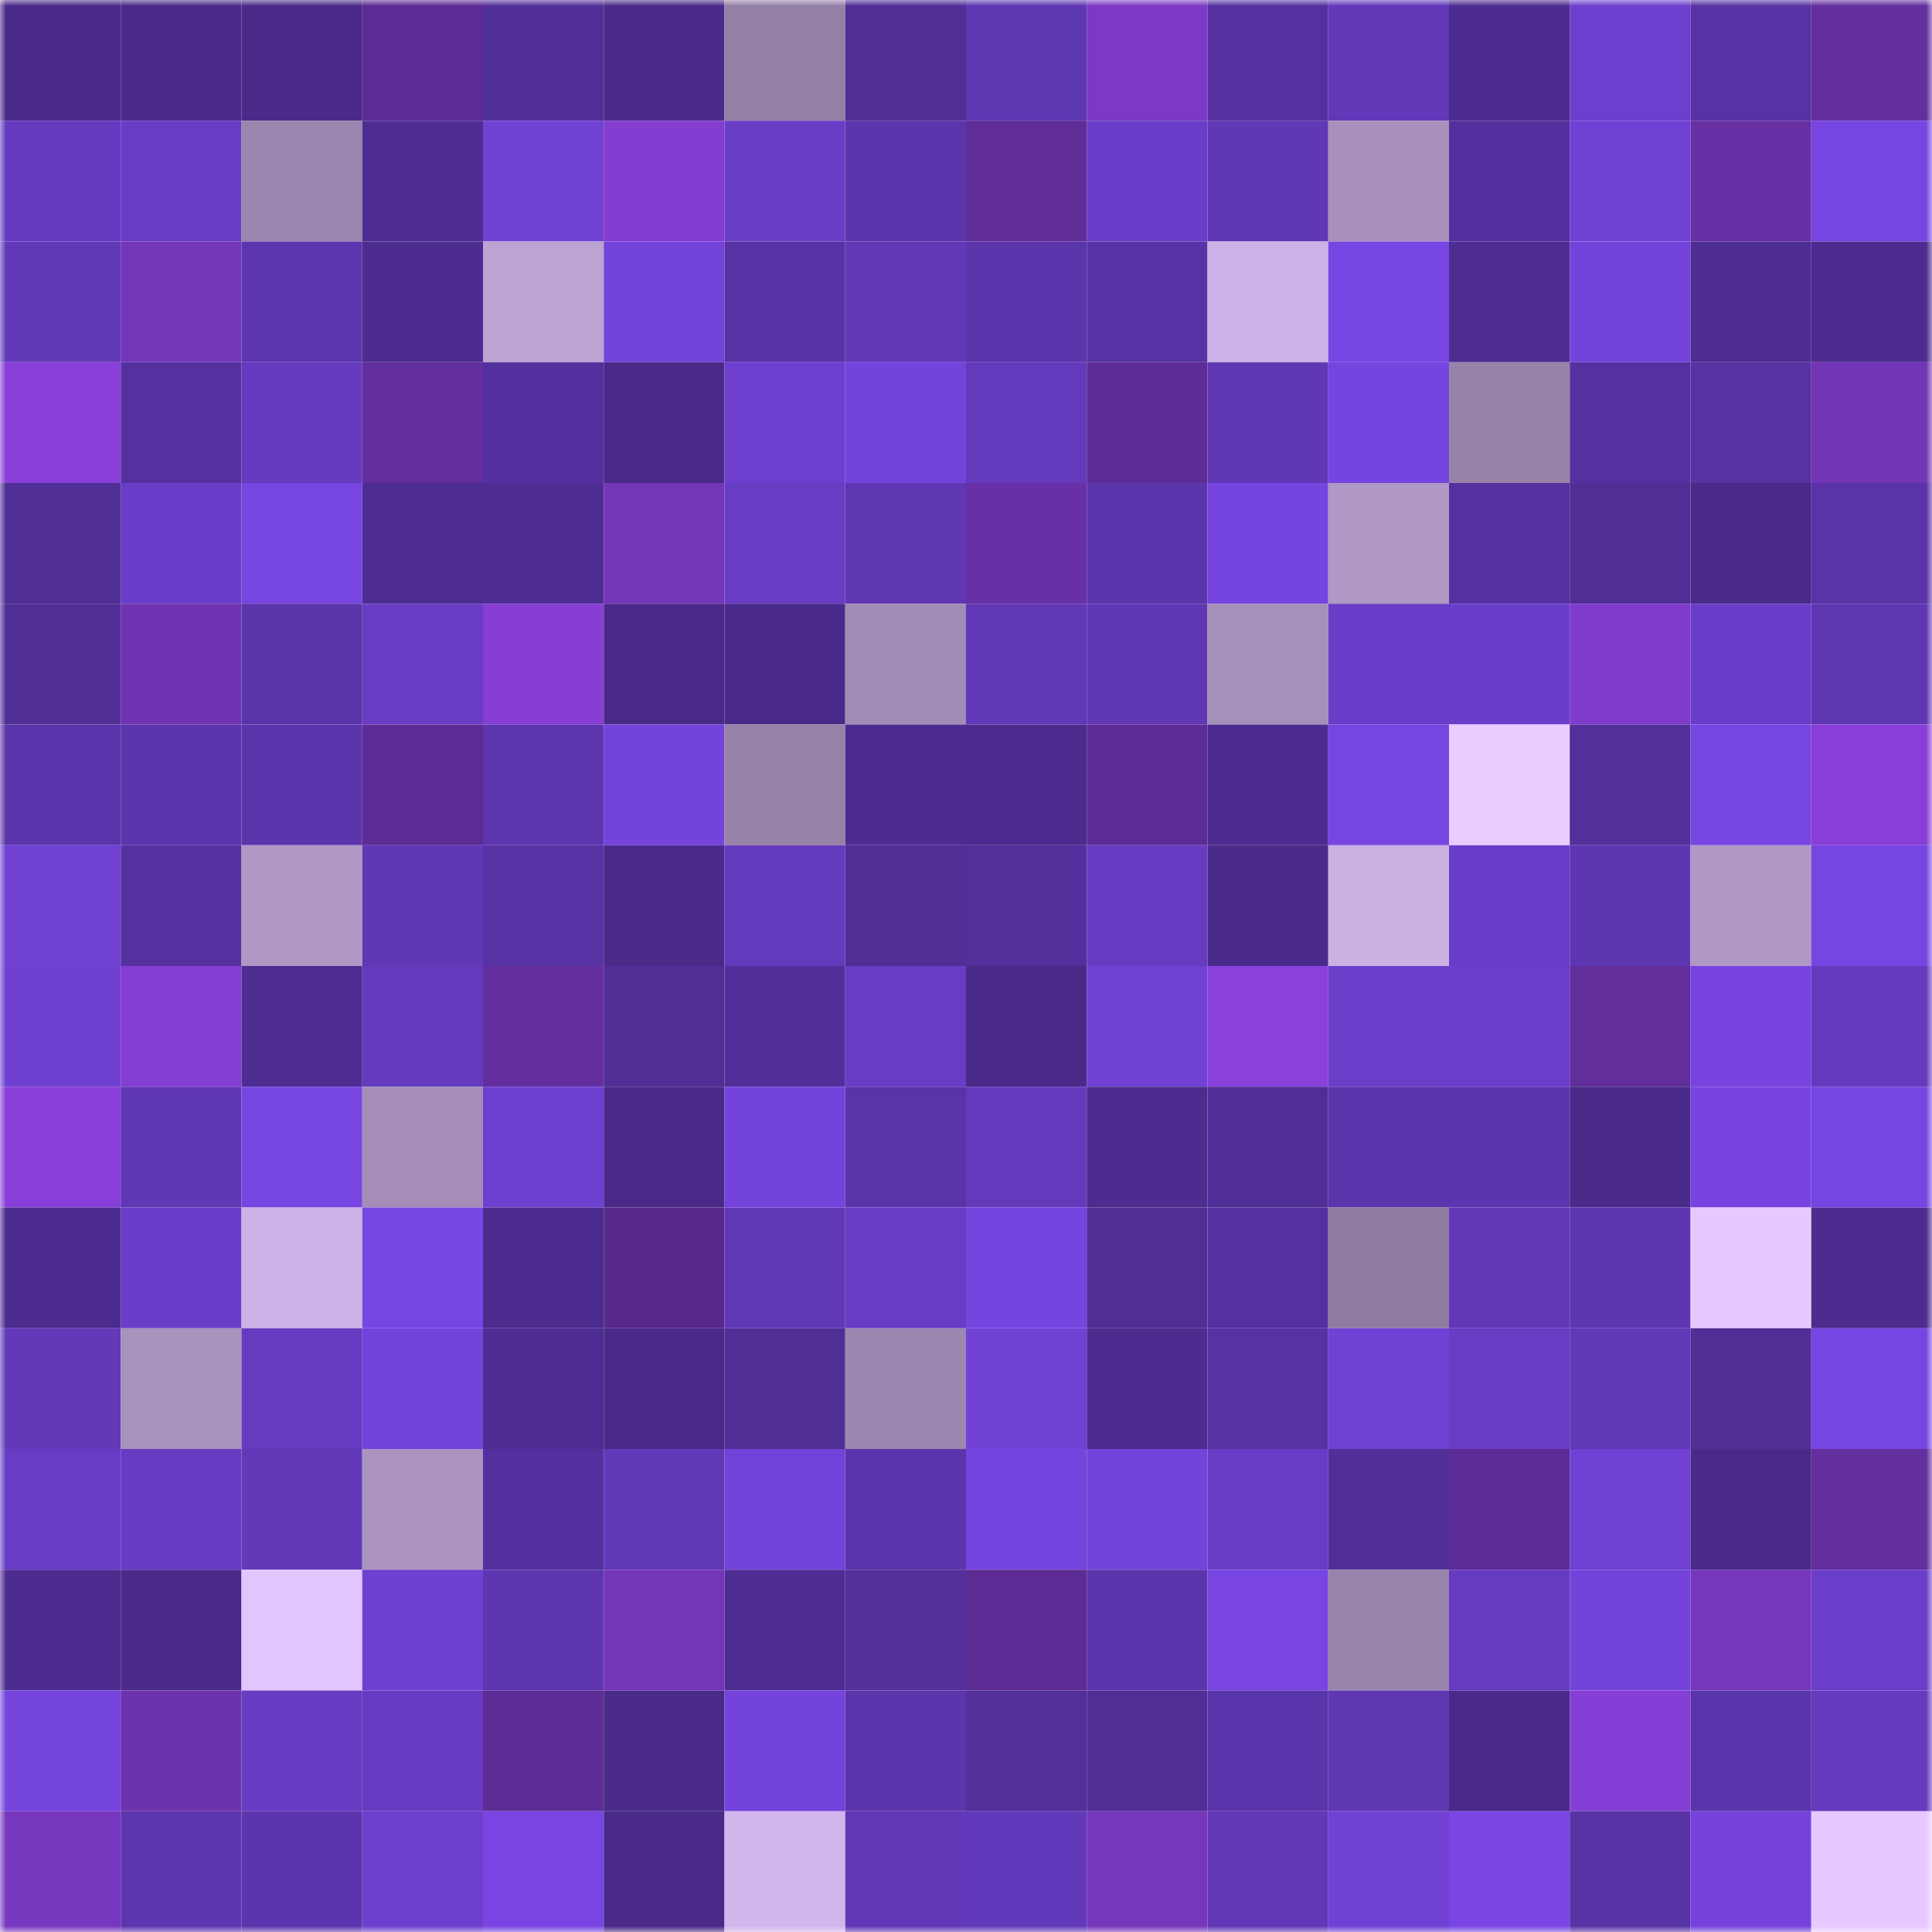 <svg viewBox="0 0 160 160" fill="none" role="img" xmlns="http://www.w3.org/2000/svg" width="240" height="240" name="farcaster%2Cemyz"><mask id="1611826098" mask-type="alpha" maskUnits="userSpaceOnUse" x="0" y="0" width="160" height="160"><rect width="160" height="160" fill="#FFFFFF"></rect></mask><g mask="url(#1611826098)"><rect x="0" y="0" width="10" height="10" fill="#492a89"></rect><rect x="10" y="0" width="10" height="10" fill="#492a89"></rect><rect x="20" y="0" width="10" height="10" fill="#492a89"></rect><rect x="30" y="0" width="10" height="10" fill="#5d2b95"></rect><rect x="40" y="0" width="10" height="10" fill="#512f99"></rect><rect x="50" y="0" width="10" height="10" fill="#492a89"></rect><rect x="60" y="0" width="10" height="10" fill="#9480a7"></rect><rect x="70" y="0" width="10" height="10" fill="#502e96"></rect><rect x="80" y="0" width="10" height="10" fill="#5e37b2"></rect><rect x="90" y="0" width="10" height="10" fill="#7b39c5"></rect><rect x="100" y="0" width="10" height="10" fill="#5531a0"></rect><rect x="110" y="0" width="10" height="10" fill="#6238b9"></rect><rect x="120" y="0" width="10" height="10" fill="#4d2c90"></rect><rect x="130" y="0" width="10" height="10" fill="#6d3fce"></rect><rect x="140" y="0" width="10" height="10" fill="#5732a4"></rect><rect x="150" y="0" width="10" height="10" fill="#632e9e"></rect><rect x="0" y="10" width="10" height="10" fill="#653abf"></rect><rect x="10" y="10" width="10" height="10" fill="#693cc6"></rect><rect x="20" y="10" width="10" height="10" fill="#9a86ae"></rect><rect x="30" y="10" width="10" height="10" fill="#4e2d93"></rect><rect x="40" y="10" width="10" height="10" fill="#7141d4"></rect><rect x="50" y="10" width="10" height="10" fill="#833dd0"></rect><rect x="60" y="10" width="10" height="10" fill="#6a3dc7"></rect><rect x="70" y="10" width="10" height="10" fill="#5c35ad"></rect><rect x="80" y="10" width="10" height="10" fill="#5f2c98"></rect><rect x="90" y="10" width="10" height="10" fill="#6a3dc8"></rect><rect x="100" y="10" width="10" height="10" fill="#6037b4"></rect><rect x="110" y="10" width="10" height="10" fill="#a791bc"></rect><rect x="120" y="10" width="10" height="10" fill="#53309d"></rect><rect x="130" y="10" width="10" height="10" fill="#7041d4"></rect><rect x="140" y="10" width="10" height="10" fill="#6730a5"></rect><rect x="150" y="10" width="10" height="10" fill="#7745e1"></rect><rect x="0" y="20" width="10" height="10" fill="#6138b8"></rect><rect x="10" y="20" width="10" height="10" fill="#7436b9"></rect><rect x="20" y="20" width="10" height="10" fill="#5d35af"></rect><rect x="30" y="20" width="10" height="10" fill="#4d2c90"></rect><rect x="40" y="20" width="10" height="10" fill="#bca3d4"></rect><rect x="50" y="20" width="10" height="10" fill="#7343da"></rect><rect x="60" y="20" width="10" height="10" fill="#5732a5"></rect><rect x="70" y="20" width="10" height="10" fill="#6238b9"></rect><rect x="80" y="20" width="10" height="10" fill="#5b35ac"></rect><rect x="90" y="20" width="10" height="10" fill="#5833a6"></rect><rect x="100" y="20" width="10" height="10" fill="#ccb1e6"></rect><rect x="110" y="20" width="10" height="10" fill="#7745e1"></rect><rect x="120" y="20" width="10" height="10" fill="#4d2d92"></rect><rect x="130" y="20" width="10" height="10" fill="#7343da"></rect><rect x="140" y="20" width="10" height="10" fill="#4e2d94"></rect><rect x="150" y="20" width="10" height="10" fill="#4d2c90"></rect><rect x="0" y="30" width="10" height="10" fill="#883fd9"></rect><rect x="10" y="30" width="10" height="10" fill="#5531a0"></rect><rect x="20" y="30" width="10" height="10" fill="#653abe"></rect><rect x="30" y="30" width="10" height="10" fill="#632e9e"></rect><rect x="40" y="30" width="10" height="10" fill="#53309d"></rect><rect x="50" y="30" width="10" height="10" fill="#492a89"></rect><rect x="60" y="30" width="10" height="10" fill="#6e3fcf"></rect><rect x="70" y="30" width="10" height="10" fill="#7443db"></rect><rect x="80" y="30" width="10" height="10" fill="#643abd"></rect><rect x="90" y="30" width="10" height="10" fill="#5e2c96"></rect><rect x="100" y="30" width="10" height="10" fill="#6037b4"></rect><rect x="110" y="30" width="10" height="10" fill="#7644de"></rect><rect x="120" y="30" width="10" height="10" fill="#9783aa"></rect><rect x="130" y="30" width="10" height="10" fill="#5531a0"></rect><rect x="140" y="30" width="10" height="10" fill="#5632a3"></rect><rect x="150" y="30" width="10" height="10" fill="#7135b5"></rect><rect x="0" y="40" width="10" height="10" fill="#4f2e95"></rect><rect x="10" y="40" width="10" height="10" fill="#6a3dc8"></rect><rect x="20" y="40" width="10" height="10" fill="#7745e0"></rect><rect x="30" y="40" width="10" height="10" fill="#4e2d93"></rect><rect x="40" y="40" width="10" height="10" fill="#4e2d93"></rect><rect x="50" y="40" width="10" height="10" fill="#7436b9"></rect><rect x="60" y="40" width="10" height="10" fill="#683cc3"></rect><rect x="70" y="40" width="10" height="10" fill="#5f37b3"></rect><rect x="80" y="40" width="10" height="10" fill="#6830a6"></rect><rect x="90" y="40" width="10" height="10" fill="#5b35ac"></rect><rect x="100" y="40" width="10" height="10" fill="#7644df"></rect><rect x="110" y="40" width="10" height="10" fill="#b099c6"></rect><rect x="120" y="40" width="10" height="10" fill="#54319f"></rect><rect x="130" y="40" width="10" height="10" fill="#4f2e95"></rect><rect x="140" y="40" width="10" height="10" fill="#492a89"></rect><rect x="150" y="40" width="10" height="10" fill="#5933a7"></rect><rect x="0" y="50" width="10" height="10" fill="#4f2e95"></rect><rect x="10" y="50" width="10" height="10" fill="#7034b3"></rect><rect x="20" y="50" width="10" height="10" fill="#5a34a9"></rect><rect x="30" y="50" width="10" height="10" fill="#683cc4"></rect><rect x="40" y="50" width="10" height="10" fill="#863ed5"></rect><rect x="50" y="50" width="10" height="10" fill="#492a89"></rect><rect x="60" y="50" width="10" height="10" fill="#492a8a"></rect><rect x="70" y="50" width="10" height="10" fill="#a18cb5"></rect><rect x="80" y="50" width="10" height="10" fill="#6138b7"></rect><rect x="90" y="50" width="10" height="10" fill="#6037b4"></rect><rect x="100" y="50" width="10" height="10" fill="#a590ba"></rect><rect x="110" y="50" width="10" height="10" fill="#693dc7"></rect><rect x="120" y="50" width="10" height="10" fill="#6a3dc9"></rect><rect x="130" y="50" width="10" height="10" fill="#7f3bcb"></rect><rect x="140" y="50" width="10" height="10" fill="#6a3dc8"></rect><rect x="150" y="50" width="10" height="10" fill="#5f37b3"></rect><rect x="0" y="60" width="10" height="10" fill="#5a34ab"></rect><rect x="10" y="60" width="10" height="10" fill="#5b35ac"></rect><rect x="20" y="60" width="10" height="10" fill="#5b35ac"></rect><rect x="30" y="60" width="10" height="10" fill="#5d2b95"></rect><rect x="40" y="60" width="10" height="10" fill="#5d35af"></rect><rect x="50" y="60" width="10" height="10" fill="#7343da"></rect><rect x="60" y="60" width="10" height="10" fill="#9682a9"></rect><rect x="70" y="60" width="10" height="10" fill="#4d2c90"></rect><rect x="80" y="60" width="10" height="10" fill="#4b2b8d"></rect><rect x="90" y="60" width="10" height="10" fill="#5c2b93"></rect><rect x="100" y="60" width="10" height="10" fill="#4d2c91"></rect><rect x="110" y="60" width="10" height="10" fill="#7745e1"></rect><rect x="120" y="60" width="10" height="10" fill="#ecccff"></rect><rect x="130" y="60" width="10" height="10" fill="#522f9a"></rect><rect x="140" y="60" width="10" height="10" fill="#7745e1"></rect><rect x="150" y="60" width="10" height="10" fill="#873fd8"></rect><rect x="0" y="70" width="10" height="10" fill="#7041d3"></rect><rect x="10" y="70" width="10" height="10" fill="#5531a0"></rect><rect x="20" y="70" width="10" height="10" fill="#af98c5"></rect><rect x="30" y="70" width="10" height="10" fill="#6038b6"></rect><rect x="40" y="70" width="10" height="10" fill="#5732a5"></rect><rect x="50" y="70" width="10" height="10" fill="#492a89"></rect><rect x="60" y="70" width="10" height="10" fill="#643abd"></rect><rect x="70" y="70" width="10" height="10" fill="#502e96"></rect><rect x="80" y="70" width="10" height="10" fill="#522f9b"></rect><rect x="90" y="70" width="10" height="10" fill="#673cc3"></rect><rect x="100" y="70" width="10" height="10" fill="#4a2b8c"></rect><rect x="110" y="70" width="10" height="10" fill="#cbb0e4"></rect><rect x="120" y="70" width="10" height="10" fill="#6a3dc8"></rect><rect x="130" y="70" width="10" height="10" fill="#5e36b1"></rect><rect x="140" y="70" width="10" height="10" fill="#af98c5"></rect><rect x="150" y="70" width="10" height="10" fill="#7745e1"></rect><rect x="0" y="80" width="10" height="10" fill="#6f40d1"></rect><rect x="10" y="80" width="10" height="10" fill="#843ed3"></rect><rect x="20" y="80" width="10" height="10" fill="#4e2d93"></rect><rect x="30" y="80" width="10" height="10" fill="#653abe"></rect><rect x="40" y="80" width="10" height="10" fill="#632e9d"></rect><rect x="50" y="80" width="10" height="10" fill="#4f2e95"></rect><rect x="60" y="80" width="10" height="10" fill="#512f9a"></rect><rect x="70" y="80" width="10" height="10" fill="#683cc4"></rect><rect x="80" y="80" width="10" height="10" fill="#492a89"></rect><rect x="90" y="80" width="10" height="10" fill="#7041d4"></rect><rect x="100" y="80" width="10" height="10" fill="#8a40dc"></rect><rect x="110" y="80" width="10" height="10" fill="#6b3eca"></rect><rect x="120" y="80" width="10" height="10" fill="#6b3eca"></rect><rect x="130" y="80" width="10" height="10" fill="#622e9c"></rect><rect x="140" y="80" width="10" height="10" fill="#7744e0"></rect><rect x="150" y="80" width="10" height="10" fill="#653abe"></rect><rect x="0" y="90" width="10" height="10" fill="#883fd9"></rect><rect x="10" y="90" width="10" height="10" fill="#6037b4"></rect><rect x="20" y="90" width="10" height="10" fill="#7745e1"></rect><rect x="30" y="90" width="10" height="10" fill="#a48eb9"></rect><rect x="40" y="90" width="10" height="10" fill="#6e40d0"></rect><rect x="50" y="90" width="10" height="10" fill="#492a89"></rect><rect x="60" y="90" width="10" height="10" fill="#7443db"></rect><rect x="70" y="90" width="10" height="10" fill="#5933a7"></rect><rect x="80" y="90" width="10" height="10" fill="#6439bc"></rect><rect x="90" y="90" width="10" height="10" fill="#4c2c8f"></rect><rect x="100" y="90" width="10" height="10" fill="#502e98"></rect><rect x="110" y="90" width="10" height="10" fill="#5a34aa"></rect><rect x="120" y="90" width="10" height="10" fill="#5c35ae"></rect><rect x="130" y="90" width="10" height="10" fill="#492a89"></rect><rect x="140" y="90" width="10" height="10" fill="#7744e0"></rect><rect x="150" y="90" width="10" height="10" fill="#7745e1"></rect><rect x="0" y="100" width="10" height="10" fill="#4b2b8e"></rect><rect x="10" y="100" width="10" height="10" fill="#6a3dc8"></rect><rect x="20" y="100" width="10" height="10" fill="#ccb1e6"></rect><rect x="30" y="100" width="10" height="10" fill="#7745e1"></rect><rect x="40" y="100" width="10" height="10" fill="#4b2b8e"></rect><rect x="50" y="100" width="10" height="10" fill="#57298b"></rect><rect x="60" y="100" width="10" height="10" fill="#6138b7"></rect><rect x="70" y="100" width="10" height="10" fill="#683cc4"></rect><rect x="80" y="100" width="10" height="10" fill="#7644df"></rect><rect x="90" y="100" width="10" height="10" fill="#4f2e95"></rect><rect x="100" y="100" width="10" height="10" fill="#54319f"></rect><rect x="110" y="100" width="10" height="10" fill="#8f7ca1"></rect><rect x="120" y="100" width="10" height="10" fill="#6238b8"></rect><rect x="130" y="100" width="10" height="10" fill="#5e36b1"></rect><rect x="140" y="100" width="10" height="10" fill="#e8c9ff"></rect><rect x="150" y="100" width="10" height="10" fill="#4d2c90"></rect><rect x="0" y="110" width="10" height="10" fill="#6339ba"></rect><rect x="10" y="110" width="10" height="10" fill="#a892be"></rect><rect x="20" y="110" width="10" height="10" fill="#663bc0"></rect><rect x="30" y="110" width="10" height="10" fill="#7443db"></rect><rect x="40" y="110" width="10" height="10" fill="#4e2d93"></rect><rect x="50" y="110" width="10" height="10" fill="#492a89"></rect><rect x="60" y="110" width="10" height="10" fill="#4f2e95"></rect><rect x="70" y="110" width="10" height="10" fill="#9b87af"></rect><rect x="80" y="110" width="10" height="10" fill="#7242d6"></rect><rect x="90" y="110" width="10" height="10" fill="#4c2c8f"></rect><rect x="100" y="110" width="10" height="10" fill="#5632a3"></rect><rect x="110" y="110" width="10" height="10" fill="#7141d5"></rect><rect x="120" y="110" width="10" height="10" fill="#683cc3"></rect><rect x="130" y="110" width="10" height="10" fill="#6138b7"></rect><rect x="140" y="110" width="10" height="10" fill="#4f2e95"></rect><rect x="150" y="110" width="10" height="10" fill="#7745e1"></rect><rect x="0" y="120" width="10" height="10" fill="#683cc4"></rect><rect x="10" y="120" width="10" height="10" fill="#673cc3"></rect><rect x="20" y="120" width="10" height="10" fill="#6339ba"></rect><rect x="30" y="120" width="10" height="10" fill="#aa93bf"></rect><rect x="40" y="120" width="10" height="10" fill="#53309d"></rect><rect x="50" y="120" width="10" height="10" fill="#6138b7"></rect><rect x="60" y="120" width="10" height="10" fill="#7342d9"></rect><rect x="70" y="120" width="10" height="10" fill="#5c35ad"></rect><rect x="80" y="120" width="10" height="10" fill="#7644de"></rect><rect x="90" y="120" width="10" height="10" fill="#7343da"></rect><rect x="100" y="120" width="10" height="10" fill="#693cc6"></rect><rect x="110" y="120" width="10" height="10" fill="#512f99"></rect><rect x="120" y="120" width="10" height="10" fill="#5d2b95"></rect><rect x="130" y="120" width="10" height="10" fill="#7041d4"></rect><rect x="140" y="120" width="10" height="10" fill="#492a8a"></rect><rect x="150" y="120" width="10" height="10" fill="#632e9e"></rect><rect x="0" y="130" width="10" height="10" fill="#4d2c90"></rect><rect x="10" y="130" width="10" height="10" fill="#4a2b8c"></rect><rect x="20" y="130" width="10" height="10" fill="#e2c4ff"></rect><rect x="30" y="130" width="10" height="10" fill="#6e40d0"></rect><rect x="40" y="130" width="10" height="10" fill="#5e36b1"></rect><rect x="50" y="130" width="10" height="10" fill="#7436b9"></rect><rect x="60" y="130" width="10" height="10" fill="#4e2d93"></rect><rect x="70" y="130" width="10" height="10" fill="#53309c"></rect><rect x="80" y="130" width="10" height="10" fill="#5c2b93"></rect><rect x="90" y="130" width="10" height="10" fill="#5b35ac"></rect><rect x="100" y="130" width="10" height="10" fill="#7845e3"></rect><rect x="110" y="130" width="10" height="10" fill="#9884ab"></rect><rect x="120" y="130" width="10" height="10" fill="#663bc0"></rect><rect x="130" y="130" width="10" height="10" fill="#7343da"></rect><rect x="140" y="130" width="10" height="10" fill="#7637bc"></rect><rect x="150" y="130" width="10" height="10" fill="#6b3eca"></rect><rect x="0" y="140" width="10" height="10" fill="#7544dd"></rect><rect x="10" y="140" width="10" height="10" fill="#6d33ae"></rect><rect x="20" y="140" width="10" height="10" fill="#673bc2"></rect><rect x="30" y="140" width="10" height="10" fill="#663bc1"></rect><rect x="40" y="140" width="10" height="10" fill="#5e2c96"></rect><rect x="50" y="140" width="10" height="10" fill="#492a89"></rect><rect x="60" y="140" width="10" height="10" fill="#7443db"></rect><rect x="70" y="140" width="10" height="10" fill="#5c35ad"></rect><rect x="80" y="140" width="10" height="10" fill="#522f9b"></rect><rect x="90" y="140" width="10" height="10" fill="#4f2e95"></rect><rect x="100" y="140" width="10" height="10" fill="#5a34aa"></rect><rect x="110" y="140" width="10" height="10" fill="#5f37b3"></rect><rect x="120" y="140" width="10" height="10" fill="#492a89"></rect><rect x="130" y="140" width="10" height="10" fill="#863fd6"></rect><rect x="140" y="140" width="10" height="10" fill="#5a34aa"></rect><rect x="150" y="140" width="10" height="10" fill="#653abe"></rect><rect x="0" y="150" width="10" height="10" fill="#7737be"></rect><rect x="10" y="150" width="10" height="10" fill="#5d35af"></rect><rect x="20" y="150" width="10" height="10" fill="#5c35ae"></rect><rect x="30" y="150" width="10" height="10" fill="#6d3fcd"></rect><rect x="40" y="150" width="10" height="10" fill="#7845e2"></rect><rect x="50" y="150" width="10" height="10" fill="#492a89"></rect><rect x="60" y="150" width="10" height="10" fill="#d1b5eb"></rect><rect x="70" y="150" width="10" height="10" fill="#6238b9"></rect><rect x="80" y="150" width="10" height="10" fill="#6239ba"></rect><rect x="90" y="150" width="10" height="10" fill="#7637bc"></rect><rect x="100" y="150" width="10" height="10" fill="#6238b8"></rect><rect x="110" y="150" width="10" height="10" fill="#7141d5"></rect><rect x="120" y="150" width="10" height="10" fill="#7946e4"></rect><rect x="130" y="150" width="10" height="10" fill="#5833a6"></rect><rect x="140" y="150" width="10" height="10" fill="#7543dc"></rect><rect x="150" y="150" width="10" height="10" fill="#e8c9ff"></rect></g></svg>